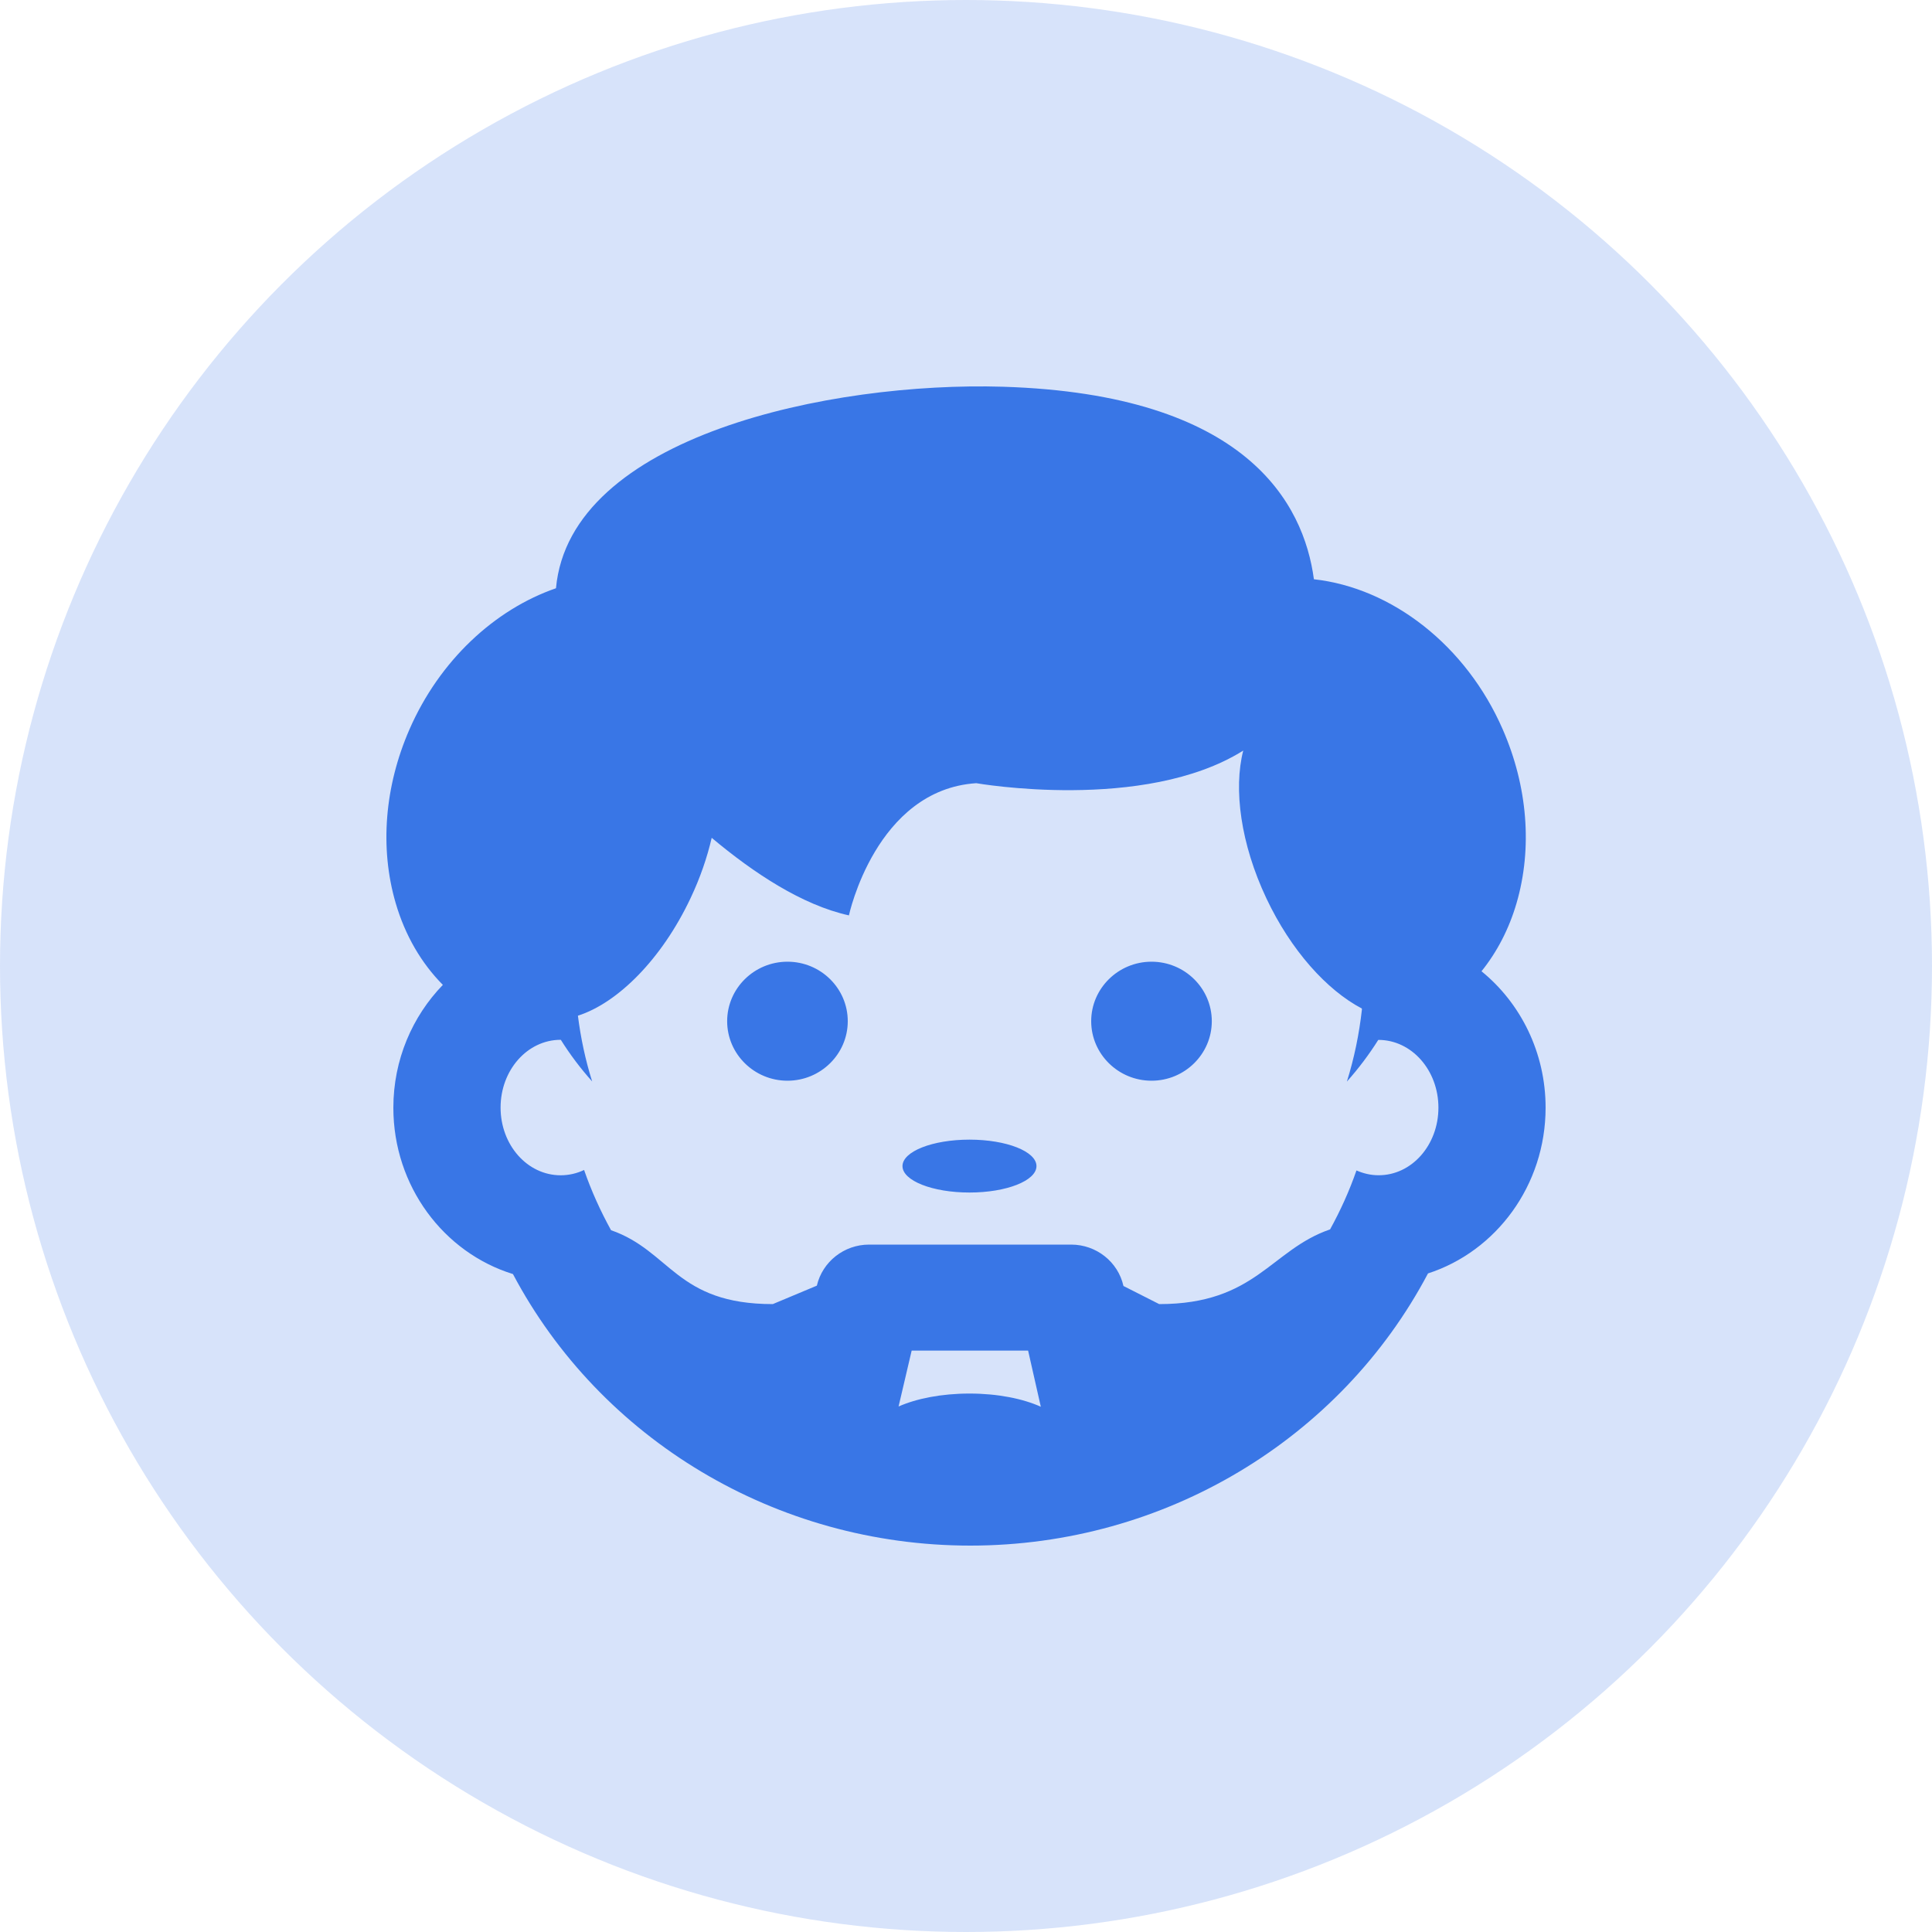 <svg width="40" height="40" viewBox="0 0 40 40" fill="none" xmlns="http://www.w3.org/2000/svg">
<circle opacity="0.2" cx="20" cy="20" r="20" fill="#3976E6"/>
<path d="M21.459 24.143C21.459 24.445 20.839 24.69 20.072 24.69C19.306 24.69 18.685 24.445 18.685 24.143C18.685 23.84 19.306 23.595 20.072 23.595C20.839 23.595 21.459 23.84 21.459 24.143ZM32 22.933C32 24.542 30.975 25.909 29.565 26.365C27.758 29.788 24.122 32 20.089 32C16.059 32 12.429 29.795 10.62 26.378C9.189 25.936 8.144 24.56 8.144 22.934C8.144 21.941 8.538 21.042 9.169 20.391C8.725 19.943 8.388 19.369 8.192 18.697C7.86 17.56 7.961 16.283 8.478 15.1C9.096 13.684 10.234 12.62 11.511 12.179C11.799 9.028 17.196 7.898 20.766 8.007C25.811 8.163 26.993 10.426 27.203 11.993C28.82 12.171 30.357 13.367 31.112 15.1C31.629 16.283 31.73 17.56 31.399 18.697C31.242 19.235 30.994 19.71 30.673 20.109C31.48 20.765 32 21.789 32 22.933ZM21.549 29.125L21.286 27.963H18.875L18.604 29.12C18.974 28.956 19.493 28.852 20.072 28.852C20.657 28.852 21.178 28.958 21.549 29.125ZM29.781 22.933C29.781 22.158 29.227 21.53 28.538 21.53L28.535 21.531C28.346 21.831 28.13 22.119 27.886 22.393C28.039 21.903 28.141 21.402 28.197 20.901C28.196 20.893 28.195 20.887 28.195 20.88C27.472 20.5 26.729 19.68 26.219 18.599C25.687 17.472 25.535 16.337 25.74 15.54C23.688 16.825 20.212 16.215 20.212 16.215C18.131 16.352 17.576 18.952 17.576 18.952C16.612 18.74 15.607 18.078 14.735 17.346C14.641 17.753 14.496 18.176 14.296 18.598C13.701 19.858 12.791 20.764 11.965 21.029C12.023 21.487 12.119 21.943 12.26 22.39C12.015 22.116 11.799 21.828 11.611 21.528L11.608 21.528C10.918 21.528 10.364 22.156 10.364 22.931C10.364 23.706 10.918 24.333 11.608 24.333C11.78 24.333 11.944 24.294 12.093 24.223C12.243 24.656 12.432 25.073 12.651 25.47C13.886 25.9 14 27 16 27L16.912 26.618C17.028 26.122 17.476 25.768 17.993 25.768H22.177C22.697 25.768 23.148 26.124 23.26 26.625L24 27C26 27 26.306 25.877 27.538 25.453C27.753 25.063 27.937 24.656 28.084 24.233C28.225 24.294 28.377 24.332 28.537 24.332C29.227 24.337 29.781 23.707 29.781 22.933ZM16.304 19.911C15.615 19.911 15.055 20.464 15.055 21.143C15.055 21.822 15.615 22.375 16.304 22.375C16.992 22.375 17.552 21.822 17.552 21.143C17.552 20.464 16.993 19.911 16.304 19.911ZM23.841 19.911C23.153 19.911 22.592 20.464 22.592 21.143C22.592 21.822 23.153 22.375 23.841 22.375C24.529 22.375 25.089 21.822 25.089 21.143C25.089 20.464 24.529 19.911 23.841 19.911Z" fill="#3976E6"/>
</svg>
